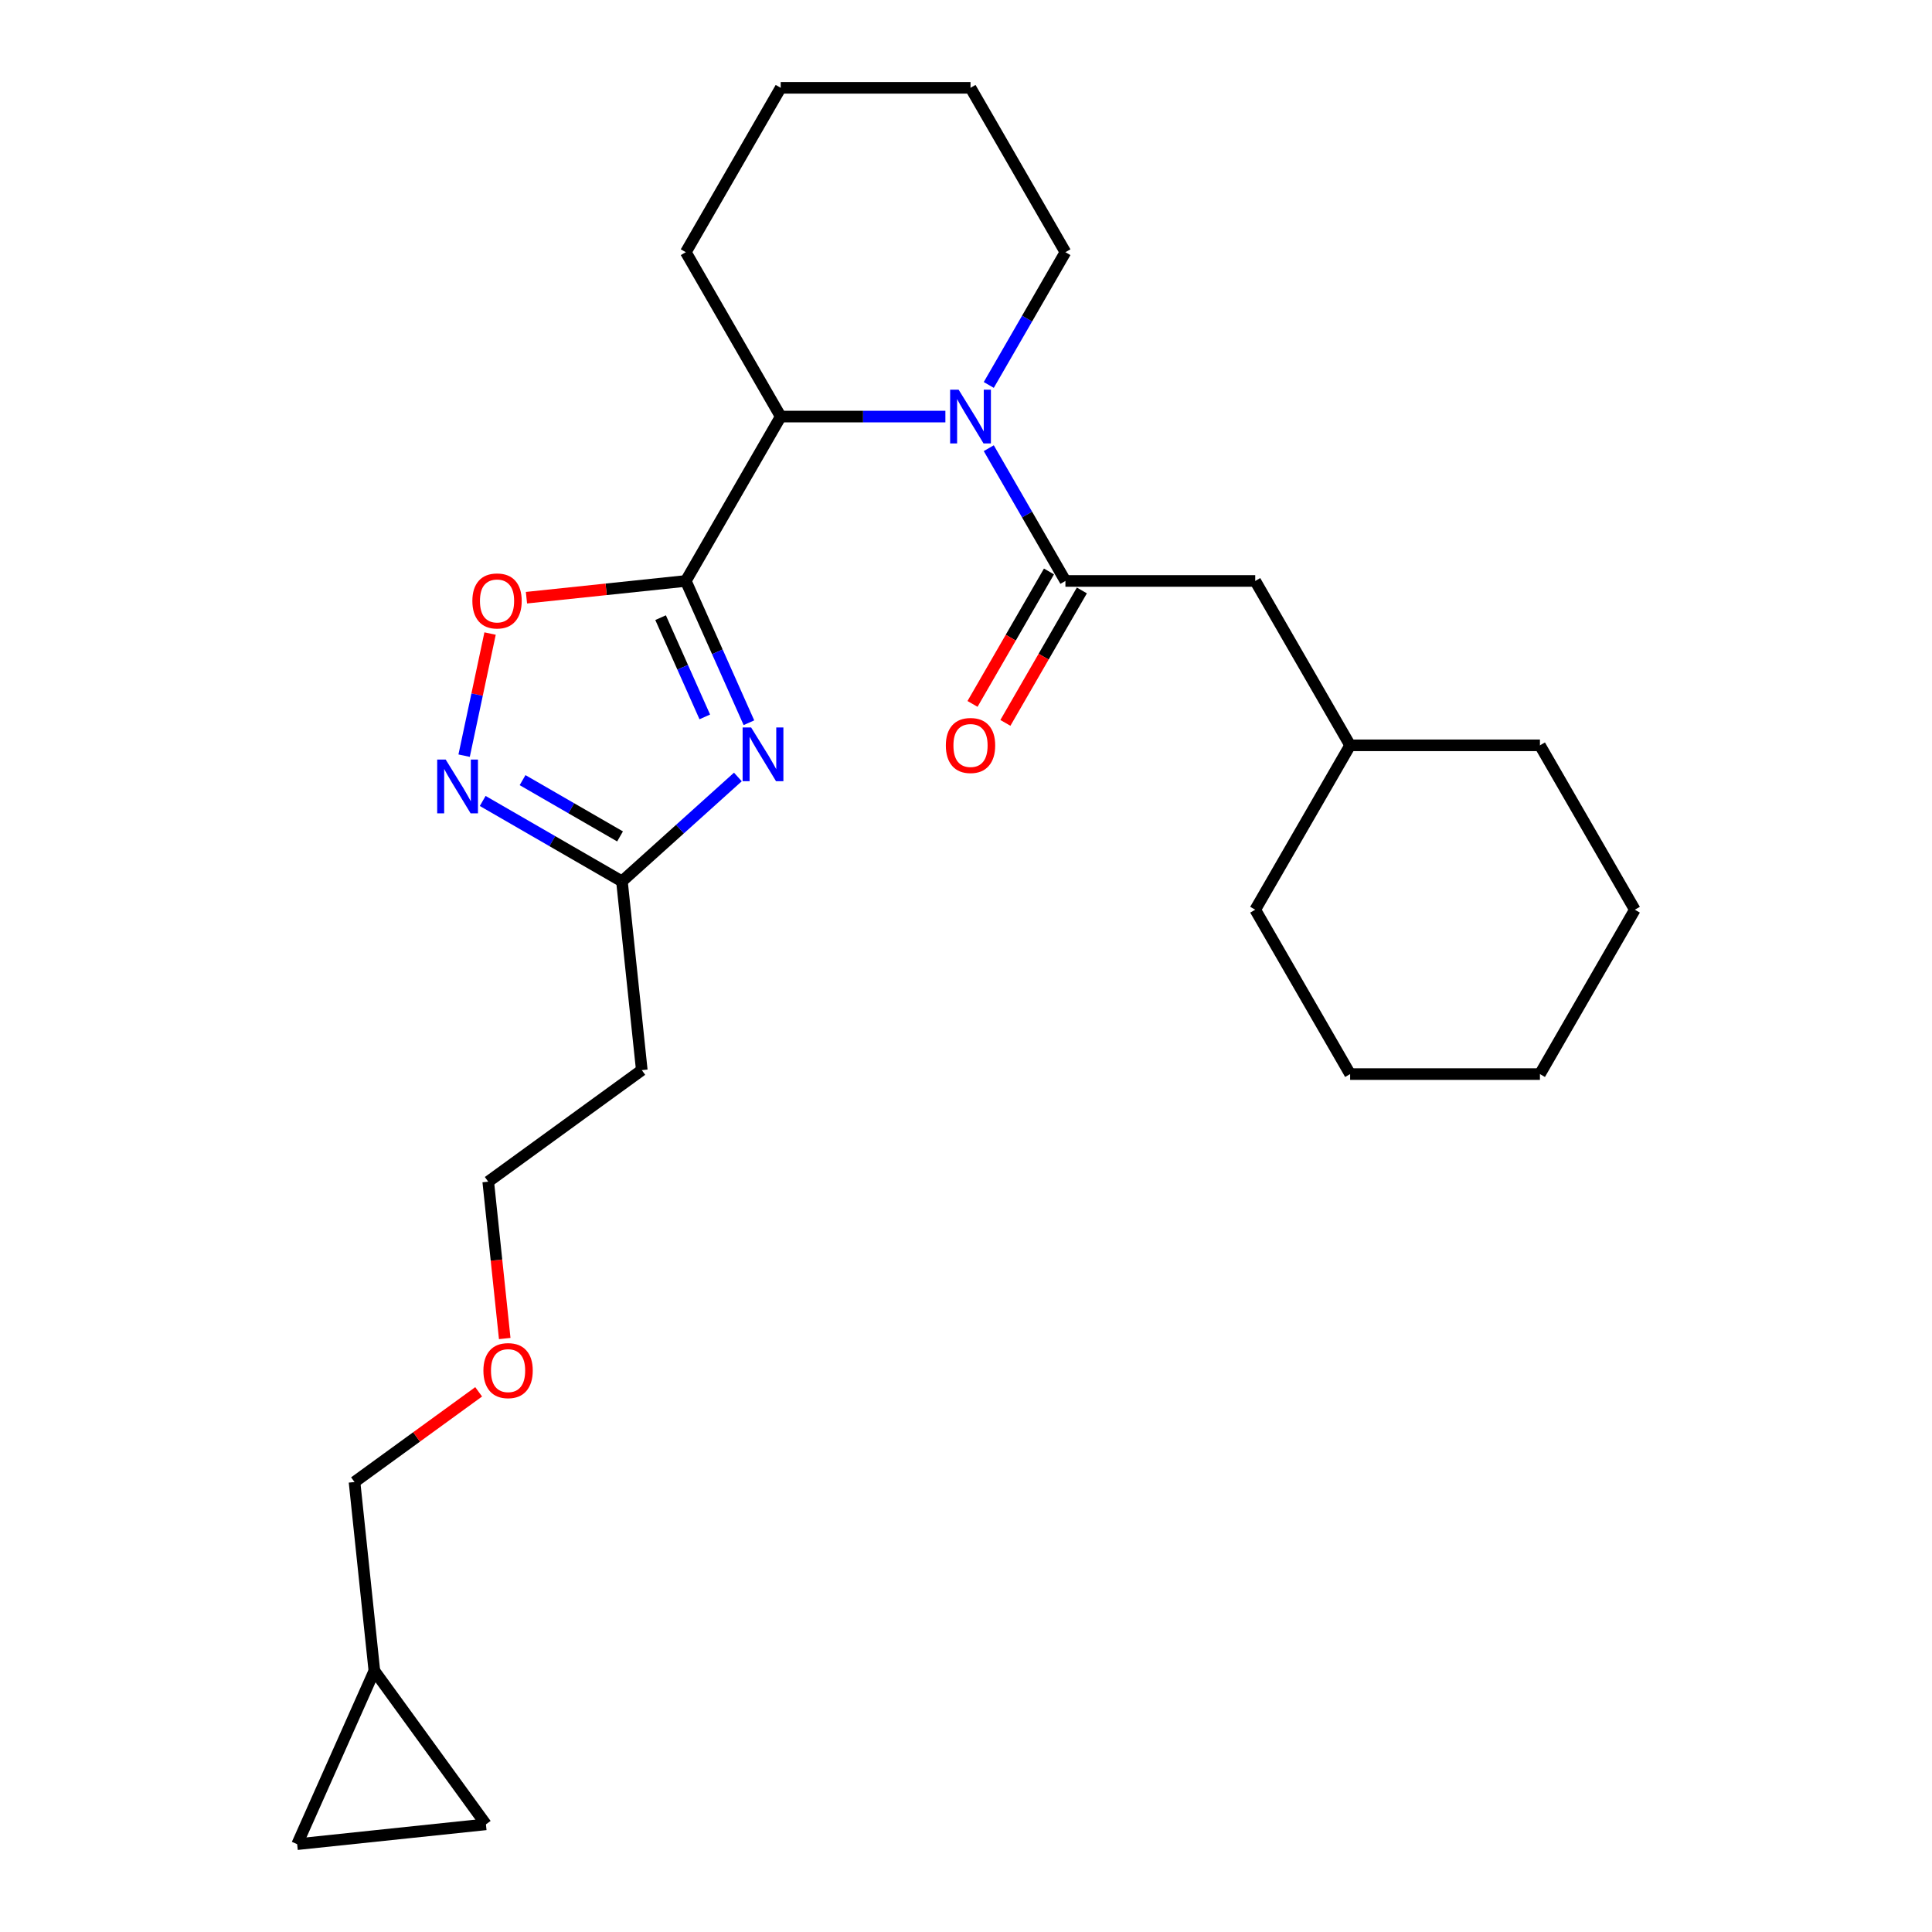 <?xml version='1.0' encoding='iso-8859-1'?>
<svg version='1.1' baseProfile='full'
              xmlns='http://www.w3.org/2000/svg'
                      xmlns:rdkit='http://www.rdkit.org/xml'
                      xmlns:xlink='http://www.w3.org/1999/xlink'
                  xml:space='preserve'
width='1000px' height='1000px' viewBox='0 0 1000 1000'>
<!-- END OF HEADER -->
<rect style='opacity:1.0;fill:#FFFFFF;stroke:none' width='1000' height='1000' x='0' y='0'> </rect>
<path class='bond-0' d='M 354.972,300.699 L 371.308,337.39' style='fill:none;fill-rule:evenodd;stroke:#000000;stroke-width:6px;stroke-linecap:butt;stroke-linejoin:miter;stroke-opacity:1' />
<path class='bond-0' d='M 371.308,337.39 L 387.644,374.082' style='fill:none;fill-rule:evenodd;stroke:#0000FF;stroke-width:6px;stroke-linecap:butt;stroke-linejoin:miter;stroke-opacity:1' />
<path class='bond-0' d='M 341.923,319.698 L 353.358,345.382' style='fill:none;fill-rule:evenodd;stroke:#000000;stroke-width:6px;stroke-linecap:butt;stroke-linejoin:miter;stroke-opacity:1' />
<path class='bond-0' d='M 353.358,345.382 L 364.794,371.066' style='fill:none;fill-rule:evenodd;stroke:#0000FF;stroke-width:6px;stroke-linecap:butt;stroke-linejoin:miter;stroke-opacity:1' />
<path class='bond-3' d='M 354.972,300.699 L 313.734,305.033' style='fill:none;fill-rule:evenodd;stroke:#000000;stroke-width:6px;stroke-linecap:butt;stroke-linejoin:miter;stroke-opacity:1' />
<path class='bond-3' d='M 313.734,305.033 L 272.495,309.368' style='fill:none;fill-rule:evenodd;stroke:#FF0000;stroke-width:6px;stroke-linecap:butt;stroke-linejoin:miter;stroke-opacity:1' />
<path class='bond-4' d='M 354.972,300.699 L 404.094,215.617' style='fill:none;fill-rule:evenodd;stroke:#000000;stroke-width:6px;stroke-linecap:butt;stroke-linejoin:miter;stroke-opacity:1' />
<path class='bond-6' d='M 381.924,402.161 L 351.923,429.174' style='fill:none;fill-rule:evenodd;stroke:#0000FF;stroke-width:6px;stroke-linecap:butt;stroke-linejoin:miter;stroke-opacity:1' />
<path class='bond-6' d='M 351.923,429.174 L 321.922,456.187' style='fill:none;fill-rule:evenodd;stroke:#000000;stroke-width:6px;stroke-linecap:butt;stroke-linejoin:miter;stroke-opacity:1' />
<path class='bond-1' d='M 489.33,215.617 L 446.712,215.617' style='fill:none;fill-rule:evenodd;stroke:#0000FF;stroke-width:6px;stroke-linecap:butt;stroke-linejoin:miter;stroke-opacity:1' />
<path class='bond-1' d='M 446.712,215.617 L 404.094,215.617' style='fill:none;fill-rule:evenodd;stroke:#000000;stroke-width:6px;stroke-linecap:butt;stroke-linejoin:miter;stroke-opacity:1' />
<path class='bond-2' d='M 511.788,231.985 L 531.624,266.342' style='fill:none;fill-rule:evenodd;stroke:#0000FF;stroke-width:6px;stroke-linecap:butt;stroke-linejoin:miter;stroke-opacity:1' />
<path class='bond-2' d='M 531.624,266.342 L 551.46,300.699' style='fill:none;fill-rule:evenodd;stroke:#000000;stroke-width:6px;stroke-linecap:butt;stroke-linejoin:miter;stroke-opacity:1' />
<path class='bond-13' d='M 511.788,199.25 L 531.624,164.893' style='fill:none;fill-rule:evenodd;stroke:#0000FF;stroke-width:6px;stroke-linecap:butt;stroke-linejoin:miter;stroke-opacity:1' />
<path class='bond-13' d='M 531.624,164.893 L 551.46,130.536' style='fill:none;fill-rule:evenodd;stroke:#000000;stroke-width:6px;stroke-linecap:butt;stroke-linejoin:miter;stroke-opacity:1' />
<path class='bond-9' d='M 551.46,300.699 L 649.703,300.699' style='fill:none;fill-rule:evenodd;stroke:#000000;stroke-width:6px;stroke-linecap:butt;stroke-linejoin:miter;stroke-opacity:1' />
<path class='bond-11' d='M 542.952,295.787 L 523.161,330.065' style='fill:none;fill-rule:evenodd;stroke:#000000;stroke-width:6px;stroke-linecap:butt;stroke-linejoin:miter;stroke-opacity:1' />
<path class='bond-11' d='M 523.161,330.065 L 503.37,364.344' style='fill:none;fill-rule:evenodd;stroke:#FF0000;stroke-width:6px;stroke-linecap:butt;stroke-linejoin:miter;stroke-opacity:1' />
<path class='bond-11' d='M 559.968,305.611 L 540.177,339.89' style='fill:none;fill-rule:evenodd;stroke:#000000;stroke-width:6px;stroke-linecap:butt;stroke-linejoin:miter;stroke-opacity:1' />
<path class='bond-11' d='M 540.177,339.89 L 520.386,374.168' style='fill:none;fill-rule:evenodd;stroke:#FF0000;stroke-width:6px;stroke-linecap:butt;stroke-linejoin:miter;stroke-opacity:1' />
<path class='bond-5' d='M 253.663,327.925 L 246.945,359.528' style='fill:none;fill-rule:evenodd;stroke:#FF0000;stroke-width:6px;stroke-linecap:butt;stroke-linejoin:miter;stroke-opacity:1' />
<path class='bond-5' d='M 246.945,359.528 L 240.228,391.131' style='fill:none;fill-rule:evenodd;stroke:#0000FF;stroke-width:6px;stroke-linecap:butt;stroke-linejoin:miter;stroke-opacity:1' />
<path class='bond-15' d='M 404.094,215.617 L 354.972,130.536' style='fill:none;fill-rule:evenodd;stroke:#000000;stroke-width:6px;stroke-linecap:butt;stroke-linejoin:miter;stroke-opacity:1' />
<path class='bond-26' d='M 249.848,414.575 L 285.885,435.381' style='fill:none;fill-rule:evenodd;stroke:#0000FF;stroke-width:6px;stroke-linecap:butt;stroke-linejoin:miter;stroke-opacity:1' />
<path class='bond-26' d='M 285.885,435.381 L 321.922,456.187' style='fill:none;fill-rule:evenodd;stroke:#000000;stroke-width:6px;stroke-linecap:butt;stroke-linejoin:miter;stroke-opacity:1' />
<path class='bond-26' d='M 270.484,403.8 L 295.71,418.365' style='fill:none;fill-rule:evenodd;stroke:#0000FF;stroke-width:6px;stroke-linecap:butt;stroke-linejoin:miter;stroke-opacity:1' />
<path class='bond-26' d='M 295.71,418.365 L 320.936,432.929' style='fill:none;fill-rule:evenodd;stroke:#000000;stroke-width:6px;stroke-linecap:butt;stroke-linejoin:miter;stroke-opacity:1' />
<path class='bond-12' d='M 321.922,456.187 L 332.192,553.892' style='fill:none;fill-rule:evenodd;stroke:#000000;stroke-width:6px;stroke-linecap:butt;stroke-linejoin:miter;stroke-opacity:1' />
<path class='bond-7' d='M 251.515,944.276 L 193.769,864.795' style='fill:none;fill-rule:evenodd;stroke:#000000;stroke-width:6px;stroke-linecap:butt;stroke-linejoin:miter;stroke-opacity:1' />
<path class='bond-29' d='M 251.515,944.276 L 153.809,954.545' style='fill:none;fill-rule:evenodd;stroke:#000000;stroke-width:6px;stroke-linecap:butt;stroke-linejoin:miter;stroke-opacity:1' />
<path class='bond-8' d='M 153.809,954.545 L 193.769,864.795' style='fill:none;fill-rule:evenodd;stroke:#000000;stroke-width:6px;stroke-linecap:butt;stroke-linejoin:miter;stroke-opacity:1' />
<path class='bond-14' d='M 649.703,300.699 L 698.825,385.78' style='fill:none;fill-rule:evenodd;stroke:#000000;stroke-width:6px;stroke-linecap:butt;stroke-linejoin:miter;stroke-opacity:1' />
<path class='bond-10' d='M 193.769,864.795 L 183.499,767.09' style='fill:none;fill-rule:evenodd;stroke:#000000;stroke-width:6px;stroke-linecap:butt;stroke-linejoin:miter;stroke-opacity:1' />
<path class='bond-18' d='M 332.192,553.892 L 252.711,611.638' style='fill:none;fill-rule:evenodd;stroke:#000000;stroke-width:6px;stroke-linecap:butt;stroke-linejoin:miter;stroke-opacity:1' />
<path class='bond-27' d='M 551.46,130.536 L 502.338,45.455' style='fill:none;fill-rule:evenodd;stroke:#000000;stroke-width:6px;stroke-linecap:butt;stroke-linejoin:miter;stroke-opacity:1' />
<path class='bond-19' d='M 698.825,385.78 L 649.703,470.862' style='fill:none;fill-rule:evenodd;stroke:#000000;stroke-width:6px;stroke-linecap:butt;stroke-linejoin:miter;stroke-opacity:1' />
<path class='bond-20' d='M 698.825,385.78 L 797.069,385.78' style='fill:none;fill-rule:evenodd;stroke:#000000;stroke-width:6px;stroke-linecap:butt;stroke-linejoin:miter;stroke-opacity:1' />
<path class='bond-22' d='M 354.972,130.536 L 404.094,45.455' style='fill:none;fill-rule:evenodd;stroke:#000000;stroke-width:6px;stroke-linecap:butt;stroke-linejoin:miter;stroke-opacity:1' />
<path class='bond-16' d='M 183.499,767.09 L 215.626,743.749' style='fill:none;fill-rule:evenodd;stroke:#000000;stroke-width:6px;stroke-linecap:butt;stroke-linejoin:miter;stroke-opacity:1' />
<path class='bond-16' d='M 215.626,743.749 L 247.752,720.407' style='fill:none;fill-rule:evenodd;stroke:#FF0000;stroke-width:6px;stroke-linecap:butt;stroke-linejoin:miter;stroke-opacity:1' />
<path class='bond-17' d='M 261.243,692.819 L 256.977,652.229' style='fill:none;fill-rule:evenodd;stroke:#FF0000;stroke-width:6px;stroke-linecap:butt;stroke-linejoin:miter;stroke-opacity:1' />
<path class='bond-17' d='M 256.977,652.229 L 252.711,611.638' style='fill:none;fill-rule:evenodd;stroke:#000000;stroke-width:6px;stroke-linecap:butt;stroke-linejoin:miter;stroke-opacity:1' />
<path class='bond-23' d='M 649.703,470.862 L 698.825,555.943' style='fill:none;fill-rule:evenodd;stroke:#000000;stroke-width:6px;stroke-linecap:butt;stroke-linejoin:miter;stroke-opacity:1' />
<path class='bond-24' d='M 797.069,385.78 L 846.191,470.862' style='fill:none;fill-rule:evenodd;stroke:#000000;stroke-width:6px;stroke-linecap:butt;stroke-linejoin:miter;stroke-opacity:1' />
<path class='bond-21' d='M 502.338,45.455 L 404.094,45.455' style='fill:none;fill-rule:evenodd;stroke:#000000;stroke-width:6px;stroke-linecap:butt;stroke-linejoin:miter;stroke-opacity:1' />
<path class='bond-28' d='M 698.825,555.943 L 797.069,555.943' style='fill:none;fill-rule:evenodd;stroke:#000000;stroke-width:6px;stroke-linecap:butt;stroke-linejoin:miter;stroke-opacity:1' />
<path class='bond-25' d='M 846.191,470.862 L 797.069,555.943' style='fill:none;fill-rule:evenodd;stroke:#000000;stroke-width:6px;stroke-linecap:butt;stroke-linejoin:miter;stroke-opacity:1' />
<path  class='atom-1' d='M 388.782 376.538
L 397.899 391.274
Q 398.803 392.728, 400.257 395.361
Q 401.711 397.994, 401.789 398.151
L 401.789 376.538
L 405.483 376.538
L 405.483 404.36
L 401.671 404.36
L 391.886 388.248
Q 390.747 386.362, 389.528 384.201
Q 388.349 382.039, 387.996 381.371
L 387.996 404.36
L 384.38 404.36
L 384.38 376.538
L 388.782 376.538
' fill='#0000FF'/>
<path  class='atom-2' d='M 496.188 201.706
L 505.305 216.443
Q 506.209 217.897, 507.663 220.53
Q 509.117 223.163, 509.195 223.32
L 509.195 201.706
L 512.889 201.706
L 512.889 229.529
L 509.077 229.529
L 499.292 213.417
Q 498.153 211.531, 496.934 209.369
Q 495.756 207.208, 495.402 206.54
L 495.402 229.529
L 491.787 229.529
L 491.787 201.706
L 496.188 201.706
' fill='#0000FF'/>
<path  class='atom-4' d='M 244.495 311.047
Q 244.495 304.366, 247.796 300.633
Q 251.097 296.9, 257.267 296.9
Q 263.437 296.9, 266.738 300.633
Q 270.039 304.366, 270.039 311.047
Q 270.039 317.806, 266.698 321.657
Q 263.358 325.469, 257.267 325.469
Q 251.137 325.469, 247.796 321.657
Q 244.495 317.845, 244.495 311.047
M 257.267 322.325
Q 261.511 322.325, 263.79 319.496
Q 266.109 316.627, 266.109 311.047
Q 266.109 305.584, 263.79 302.834
Q 261.511 300.044, 257.267 300.044
Q 253.023 300.044, 250.704 302.794
Q 248.425 305.545, 248.425 311.047
Q 248.425 316.666, 250.704 319.496
Q 253.023 322.325, 257.267 322.325
' fill='#FF0000'/>
<path  class='atom-6' d='M 230.691 393.154
L 239.808 407.89
Q 240.712 409.344, 242.166 411.977
Q 243.62 414.61, 243.698 414.767
L 243.698 393.154
L 247.392 393.154
L 247.392 420.976
L 243.581 420.976
L 233.795 404.864
Q 232.656 402.978, 231.438 400.817
Q 230.259 398.655, 229.905 397.987
L 229.905 420.976
L 226.29 420.976
L 226.29 393.154
L 230.691 393.154
' fill='#0000FF'/>
<path  class='atom-12' d='M 489.566 385.859
Q 489.566 379.178, 492.867 375.445
Q 496.168 371.712, 502.338 371.712
Q 508.508 371.712, 511.809 375.445
Q 515.11 379.178, 515.11 385.859
Q 515.11 392.618, 511.769 396.469
Q 508.429 400.281, 502.338 400.281
Q 496.207 400.281, 492.867 396.469
Q 489.566 392.658, 489.566 385.859
M 502.338 397.137
Q 506.582 397.137, 508.861 394.308
Q 511.18 391.439, 511.18 385.859
Q 511.18 380.397, 508.861 377.646
Q 506.582 374.856, 502.338 374.856
Q 498.094 374.856, 495.775 377.607
Q 493.496 380.357, 493.496 385.859
Q 493.496 391.479, 495.775 394.308
Q 498.094 397.137, 502.338 397.137
' fill='#FF0000'/>
<path  class='atom-18' d='M 250.209 709.422
Q 250.209 702.742, 253.51 699.009
Q 256.811 695.275, 262.98 695.275
Q 269.15 695.275, 272.451 699.009
Q 275.752 702.742, 275.752 709.422
Q 275.752 716.182, 272.412 720.033
Q 269.071 723.845, 262.98 723.845
Q 256.85 723.845, 253.51 720.033
Q 250.209 716.221, 250.209 709.422
M 262.98 720.701
Q 267.224 720.701, 269.504 717.871
Q 271.822 715.003, 271.822 709.422
Q 271.822 703.96, 269.504 701.209
Q 267.224 698.419, 262.98 698.419
Q 258.736 698.419, 256.418 701.17
Q 254.138 703.921, 254.138 709.422
Q 254.138 715.042, 256.418 717.871
Q 258.736 720.701, 262.98 720.701
' fill='#FF0000'/>
</svg>
